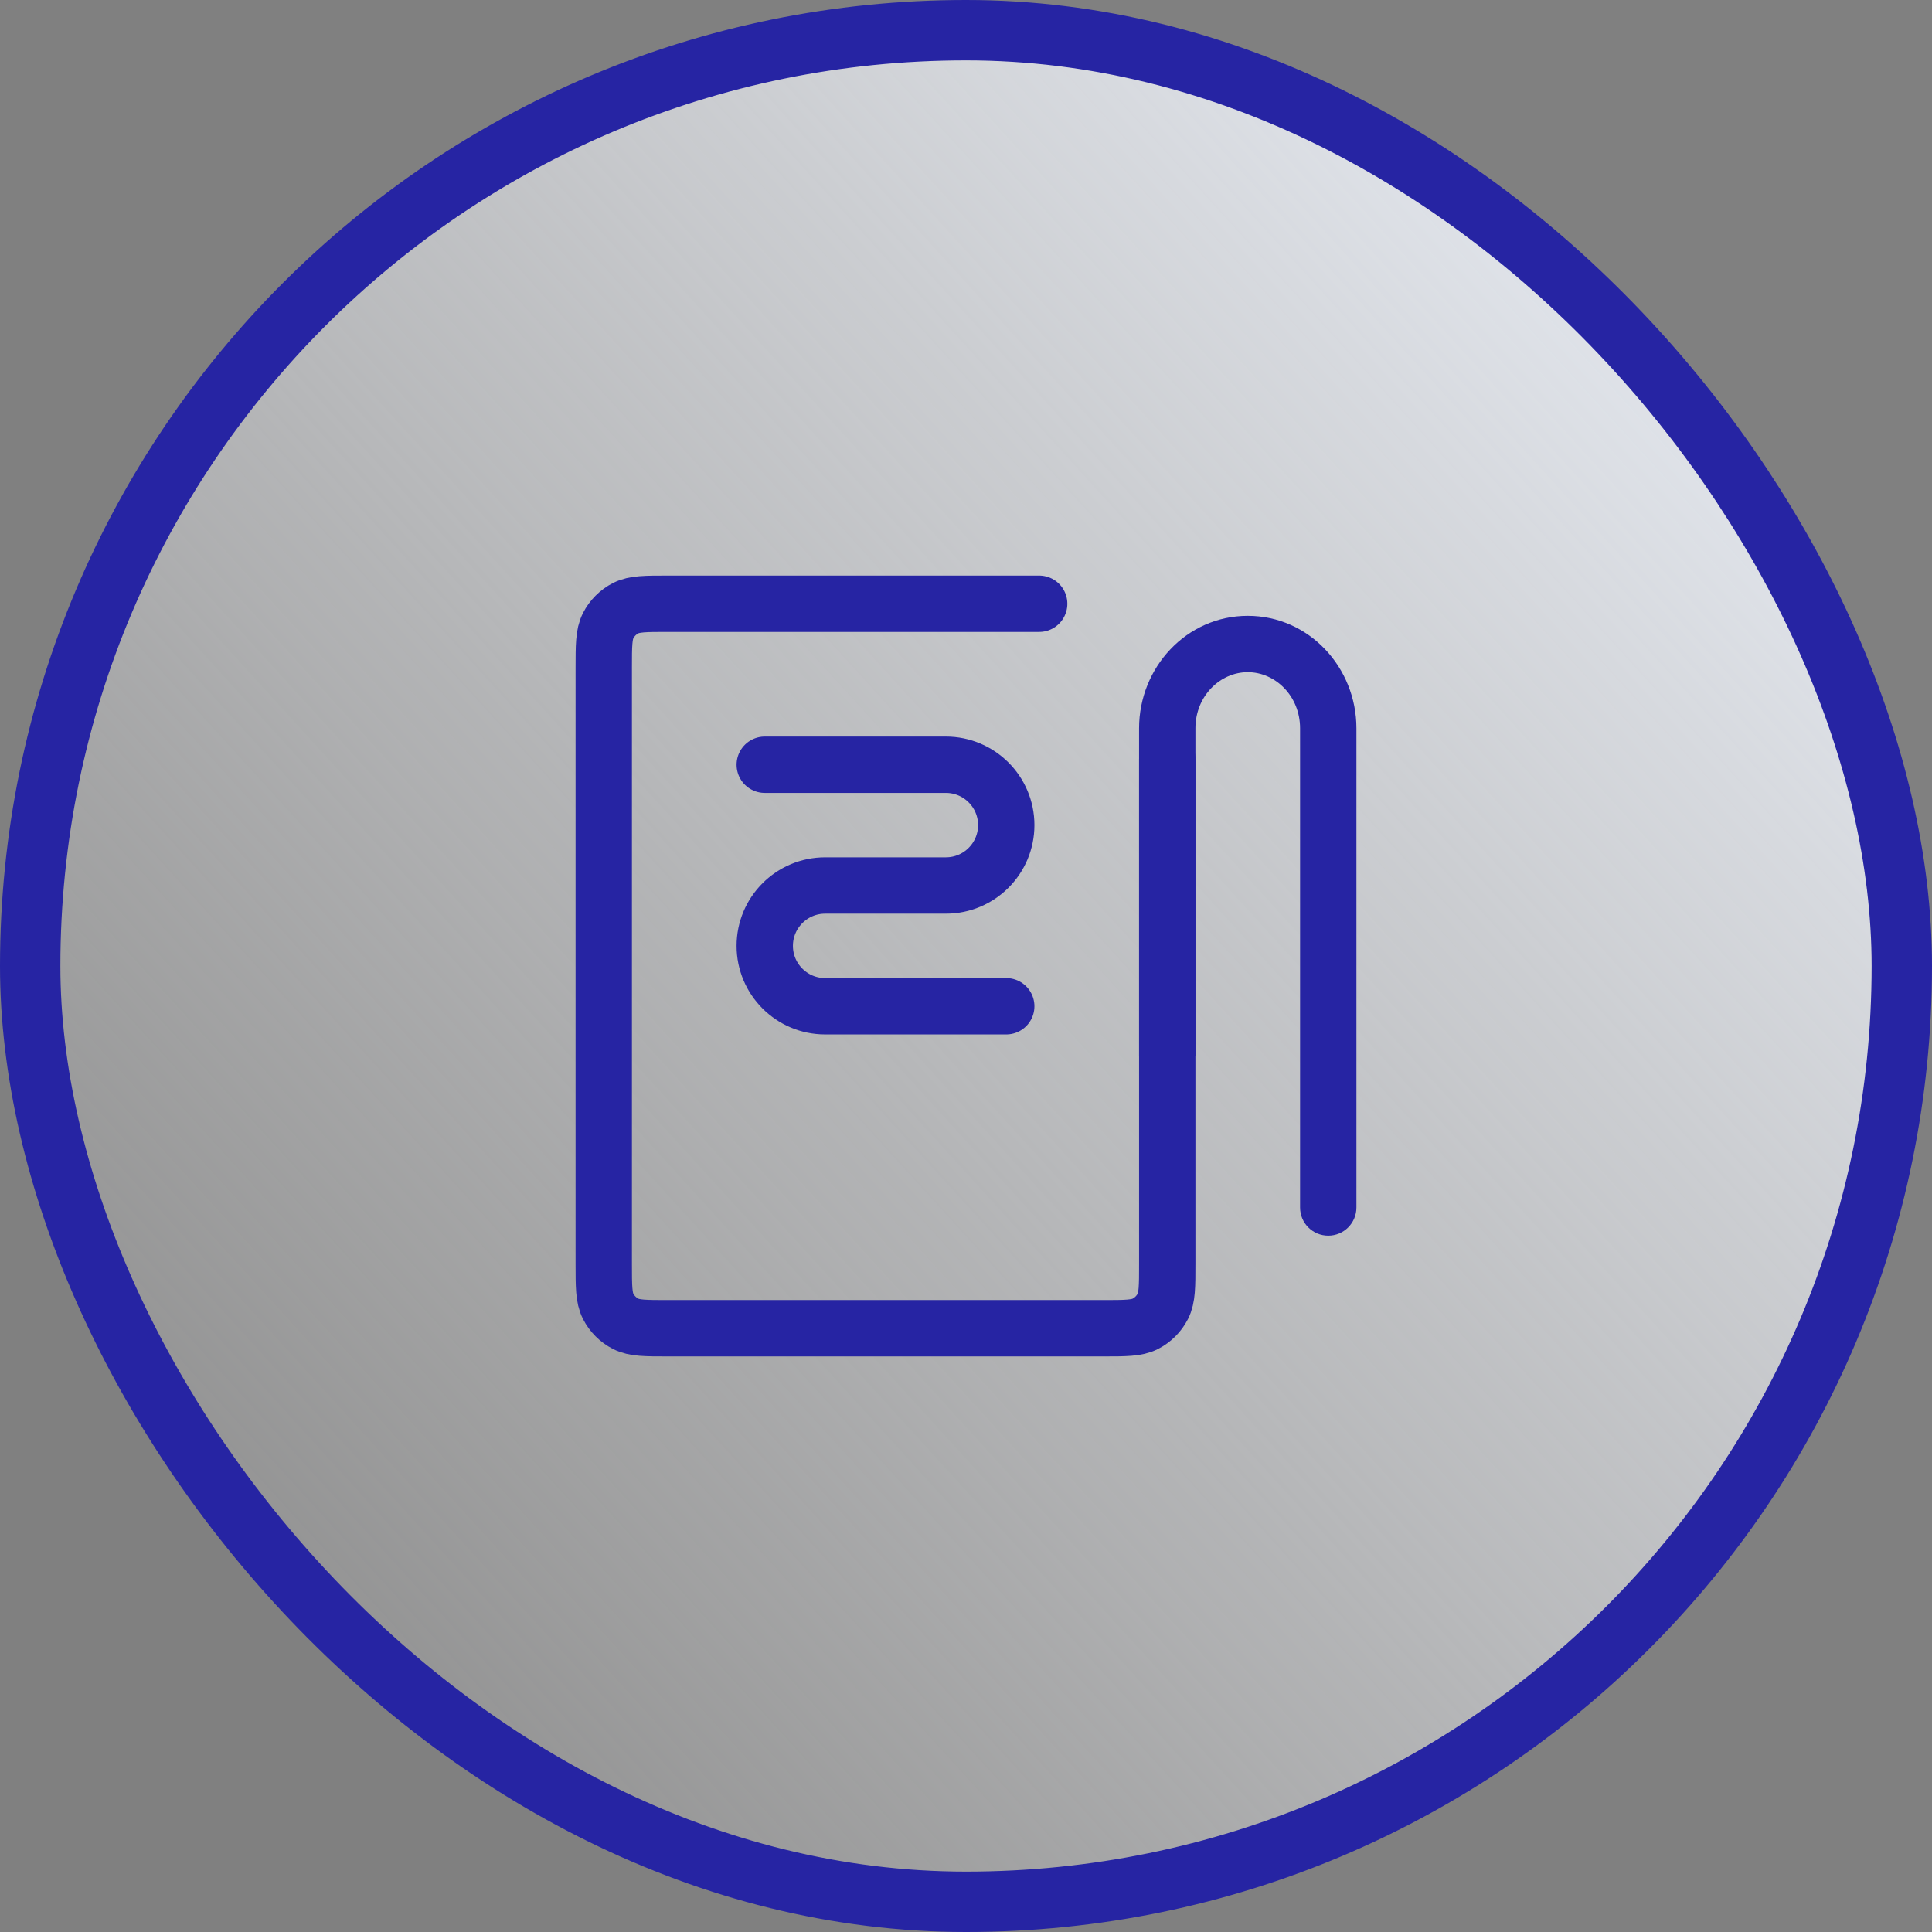 <svg width="48" height="48" viewBox="0 0 48 48" fill="none" xmlns="http://www.w3.org/2000/svg">
<rect x="0" y="0" width="48" height="48" fill="#808080" stroke="none"/>
<rect x="0.75" y="0.75" width="46.5" height="46.5" rx="23.25" fill="url(#paint0_linear_1700_42860)" stroke="#2624A3" stroke-width="1.5"/>
<path d="M29 18.857V31.4C29 31.96 29 32.24 28.891 32.454C28.795 32.642 28.642 32.795 28.454 32.891C28.24 33 27.96 33 27.4 33H16.6C16.04 33 15.76 33 15.546 32.891C15.358 32.795 15.205 32.642 15.109 32.454C15 32.24 15 31.96 15 31.4V16.6C15 16.04 15 15.76 15.109 15.546C15.205 15.358 15.358 15.205 15.546 15.109C15.76 15 16.04 15 16.6 15H25.818" stroke="#2624A3" stroke-width="1.4" stroke-linecap="round"/>
<path d="M19 19H23.5C24.328 19 25 19.672 25 20.5V20.5C25 21.328 24.328 22 23.5 22H20.5C19.672 22 19 22.672 19 23.5V23.5C19 24.328 19.672 25 20.5 25H25" stroke="#2624A3" stroke-width="1.4" stroke-linecap="round"/>
<path d="M33 18.095L32.3 18.095L33 18.095ZM32.3 30C32.3 30.387 32.613 30.7 33 30.7C33.387 30.7 33.7 30.387 33.7 30L32.3 30ZM29.7 18.095C29.7 17.294 30.312 16.7 31 16.7L31 15.3C29.479 15.3 28.3 16.582 28.3 18.095L29.7 18.095ZM31 16.7C31.688 16.7 32.3 17.294 32.3 18.095L33.7 18.095C33.7 16.582 32.522 15.3 31 15.3L31 16.7ZM32.3 18.095L32.3 30L33.7 30L33.7 18.095L32.3 18.095ZM28.3 18.095L28.3 26.238L29.7 26.238L29.7 18.095L28.3 18.095Z" fill="#2624A3"/>
<defs>
<linearGradient id="paint0_linear_1700_42860" x1="48" y1="0" x2="-2.118" y2="45.676" gradientUnits="userSpaceOnUse">
<stop stop-color="#F1F6FF"/>
<stop offset="1" stop-color="#F9F9F9" stop-opacity="0"/>
</linearGradient>
</defs>
</svg>
